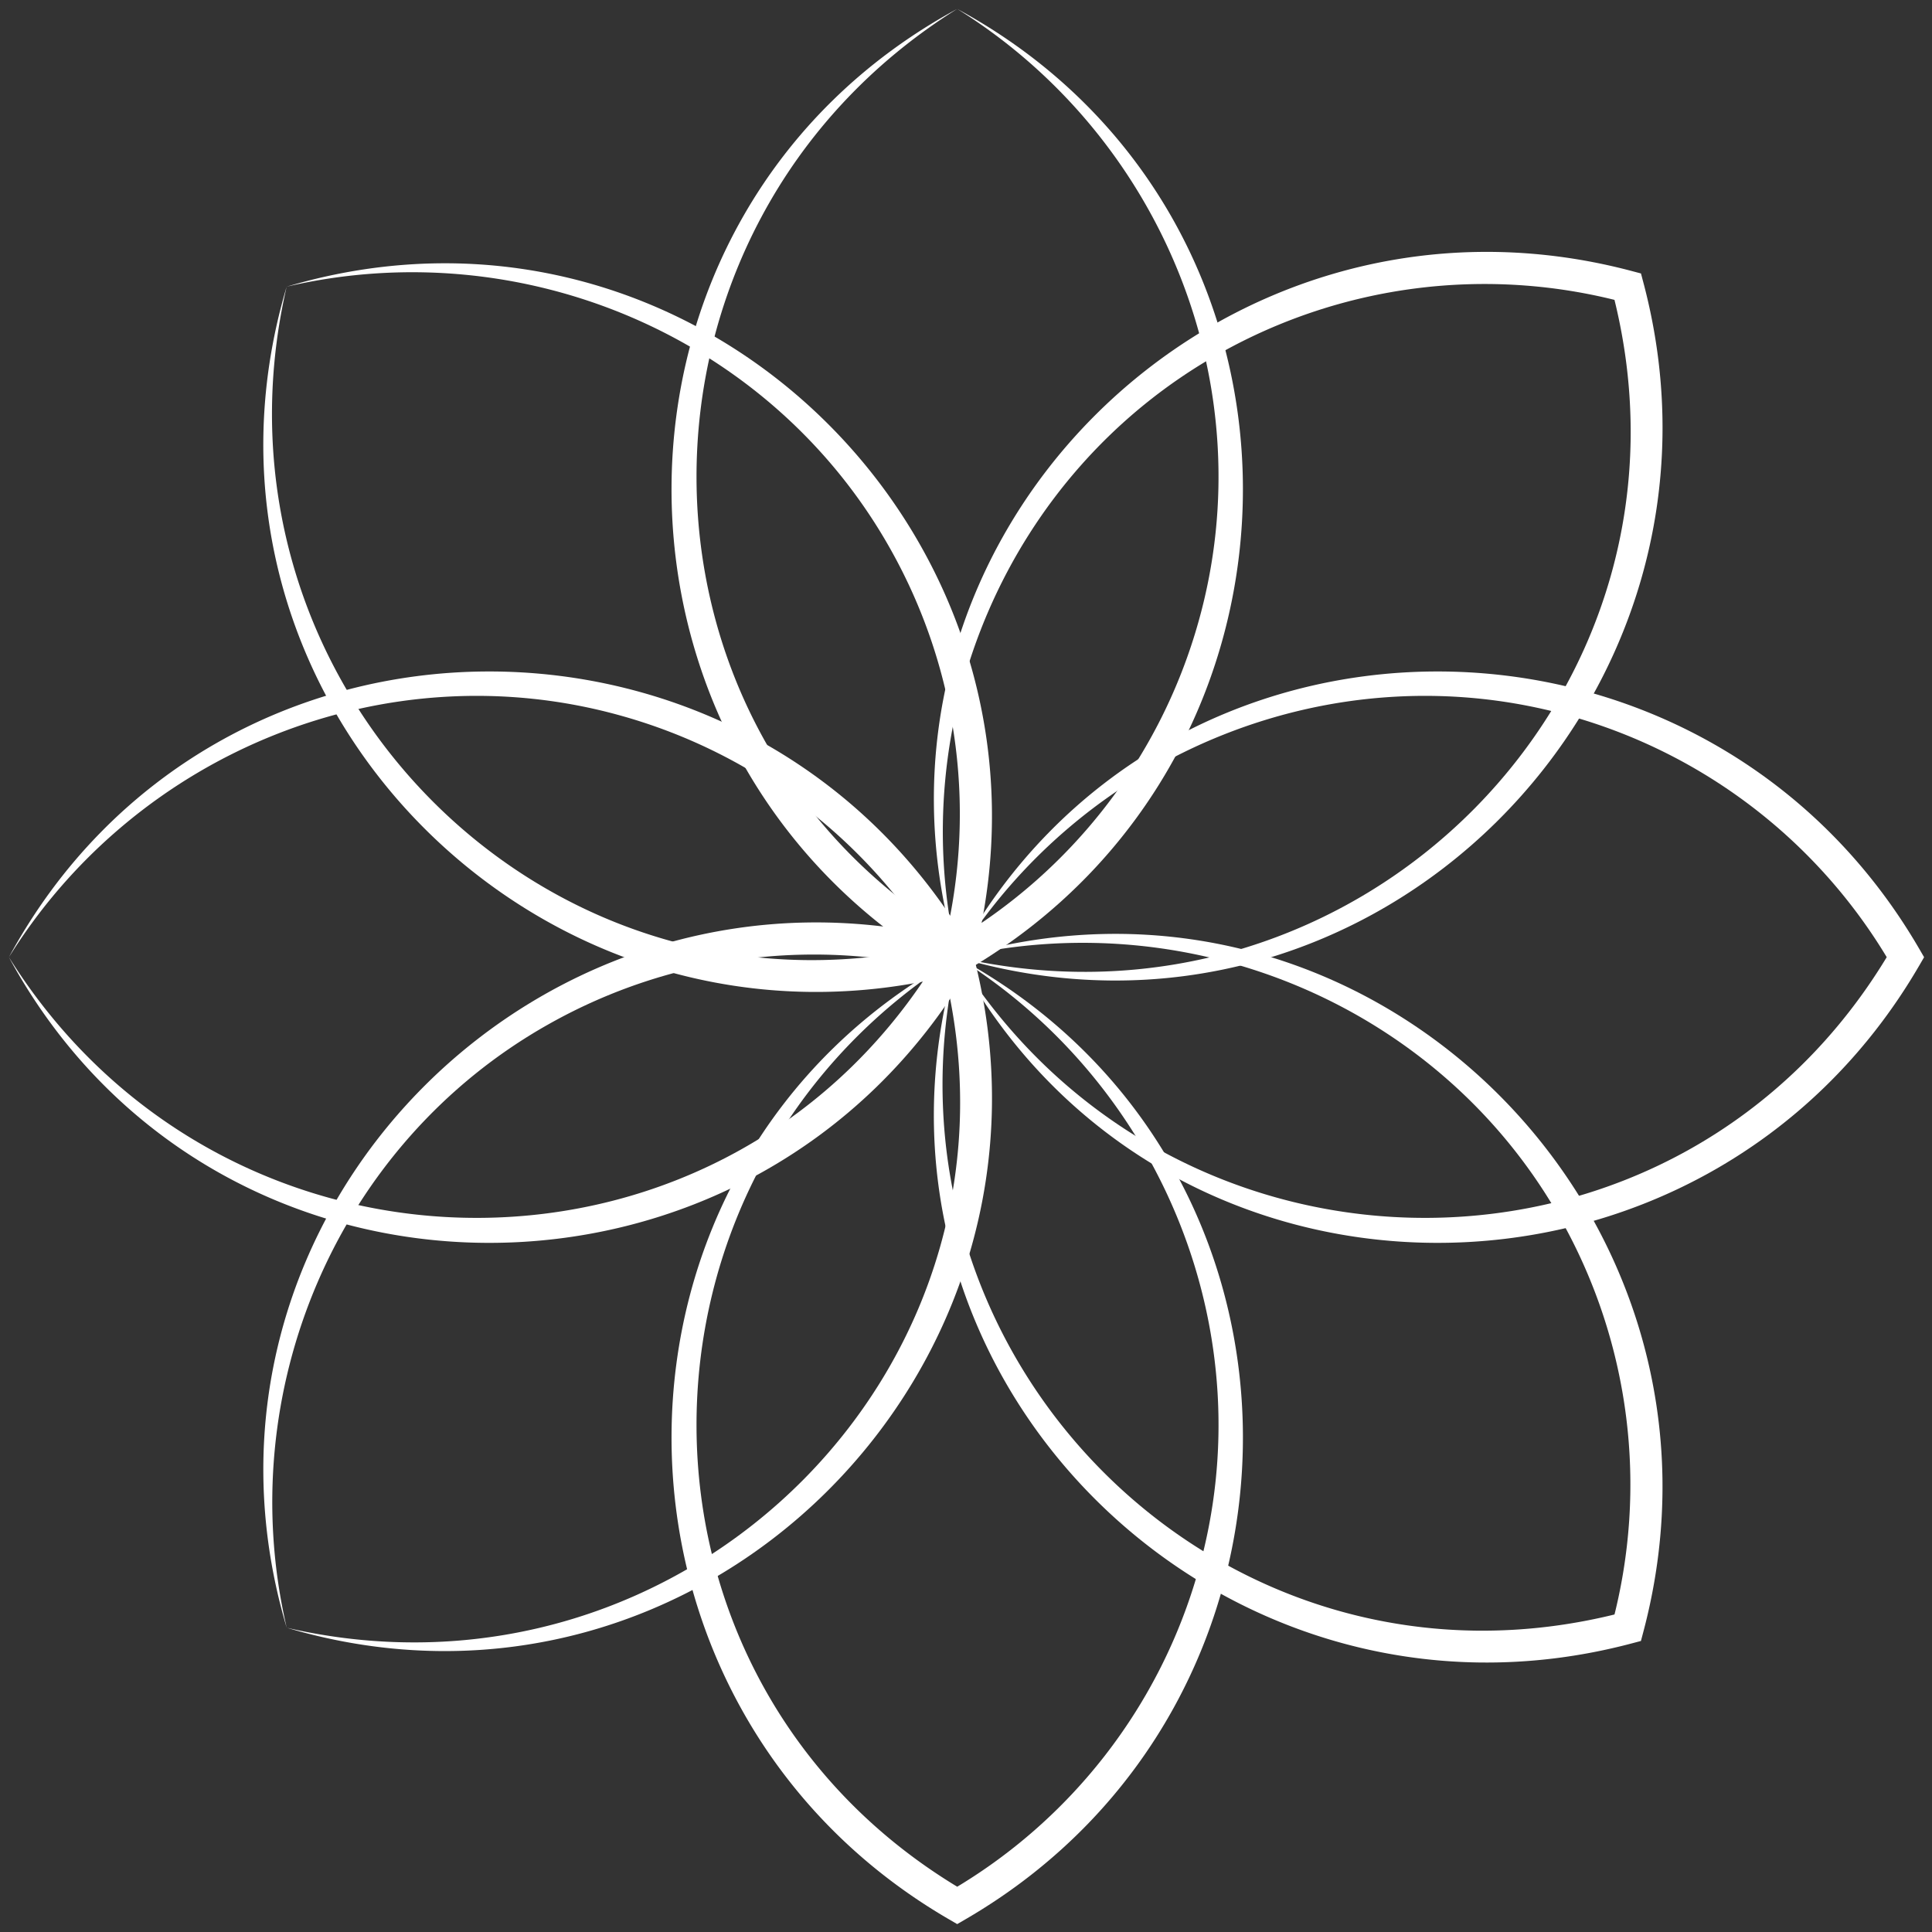 <svg xmlns="http://www.w3.org/2000/svg" xmlns:xlink="http://www.w3.org/1999/xlink" width="217" height="217" viewBox="0 0 217 217">
  <rect x="0" y="0" width="217" height="217" fill="#333333" stroke="none"/>
  <defs>
    <clipPath id="clip-path">
      <rect id="Rectangle_72" data-name="Rectangle 72" width="215.116" height="215.116" fill="none"/>
    </clipPath>
  </defs>
  <g id="comprehensive_treatment_options_icon" data-name="comprehensive treatment options icon" transform="translate(-1316 -4705)">
    <g id="Group_235" data-name="Group 235" transform="translate(1317 4706)">
      <g id="Group_234" data-name="Group 234" clip-path="url(#clip-path)">
        <path id="Path_111" data-name="Path 111" d="M114.262,0c-39.161,24.484-39.219,81.514.907,104.944h-1.813A60.656,60.656,0,0,0,141.383,68.76c7.37-26.287-4-54.371-27.122-68.76m0,0c42.658,23.118,42.616,83.872.907,108.078l-.907.527-.906-.527C71.641,83.858,71.624,23.114,114.262,0" transform="translate(-7.75)" fill="#fff"/>
        <path id="Path_112" data-name="Path 112" d="M114.262,117.6c-39.161,24.484-39.219,81.514.907,104.944h-1.813a60.656,60.656,0,0,0,28.028-36.184c7.37-26.287-4-54.371-27.122-68.76m0,0c42.658,23.118,42.616,83.872.907,108.078l-.907.527-.906-.527c-41.714-24.22-41.731-84.964.907-108.078" transform="translate(-7.75 -11.092)" fill="#fff"/>
        <path id="Path_113" data-name="Path 113" d="M0,114.261c24.484,39.161,81.514,39.219,104.944-.907v1.813A60.656,60.656,0,0,0,68.76,87.139c-26.287-7.37-54.371,4-68.76,27.122m0,0c23.118-42.658,83.872-42.616,108.078-.907l.527.908-.527.906C83.858,156.882,23.114,156.9,0,114.261" transform="translate(0 -7.75)" fill="#fff"/>
        <path id="Path_114" data-name="Path 114" d="M117.6,114.261c24.484,39.161,81.514,39.219,104.944-.907v1.813a60.656,60.656,0,0,0-36.184-28.028c-26.287-7.37-54.371,4-68.76,27.122m0,0c23.118-42.658,83.872-42.616,108.078-.907l.527.908-.527.906c-24.22,41.714-84.964,41.731-108.078-.907" transform="translate(-11.092 -7.75)" fill="#fff"/>
        <path id="Path_115" data-name="Path 115" d="M34.172,192.511c45,10.377,85.372-29.908,73.566-74.848l1.282,1.282a60.662,60.662,0,0,0-45.4,5.766c-23.8,13.377-35.614,41.277-29.443,67.8m0,0c-13.816-46.51,29.172-89.44,75.781-77.064l1.014.268.268,1.014c12.371,46.622-30.57,89.587-77.064,75.781" transform="translate(-2.975 -10.685)" fill="#fff"/>
        <path id="Path_116" data-name="Path 116" d="M117.33,109.353c45,10.377,85.372-29.908,73.566-74.848l1.282,1.282a60.662,60.662,0,0,0-45.4,5.766c-23.8,13.377-35.614,41.277-29.443,67.8m0,0c-13.816-46.51,29.172-89.44,75.781-77.064l1.014.268.268,1.014c12.371,46.622-30.57,89.587-77.064,75.781" transform="translate(-10.818 -2.842)" fill="#fff"/>
        <path id="Path_117" data-name="Path 117" d="M34.172,34.172c-10.377,45,29.908,85.372,74.848,73.566l-1.282,1.282a60.662,60.662,0,0,0-5.766-45.4C88.594,39.815,60.694,28,34.172,34.172m0,0c46.51-13.816,89.44,29.172,77.064,75.781l-.268,1.014-1.014.268c-46.622,12.371-89.587-30.57-75.781-77.064" transform="translate(-2.976 -2.975)" fill="#fff"/>
        <path id="Path_118" data-name="Path 118" d="M117.33,117.33c-10.377,45,29.907,85.372,74.848,73.566l-1.282,1.282a60.662,60.662,0,0,0-5.766-45.4c-13.377-23.8-41.277-35.614-67.8-29.443m0,0c46.511-13.816,89.44,29.172,77.064,75.781l-.268,1.014-1.014.268c-46.622,12.371-89.587-30.57-75.781-77.064" transform="translate(-10.819 -10.818)" fill="#fff"/>
      </g>
    </g>
    <rect id="Rectangle_85" data-name="Rectangle 85" width="217" height="217" transform="translate(1316 4705)" fill="none"/>
  </g>
</svg>
